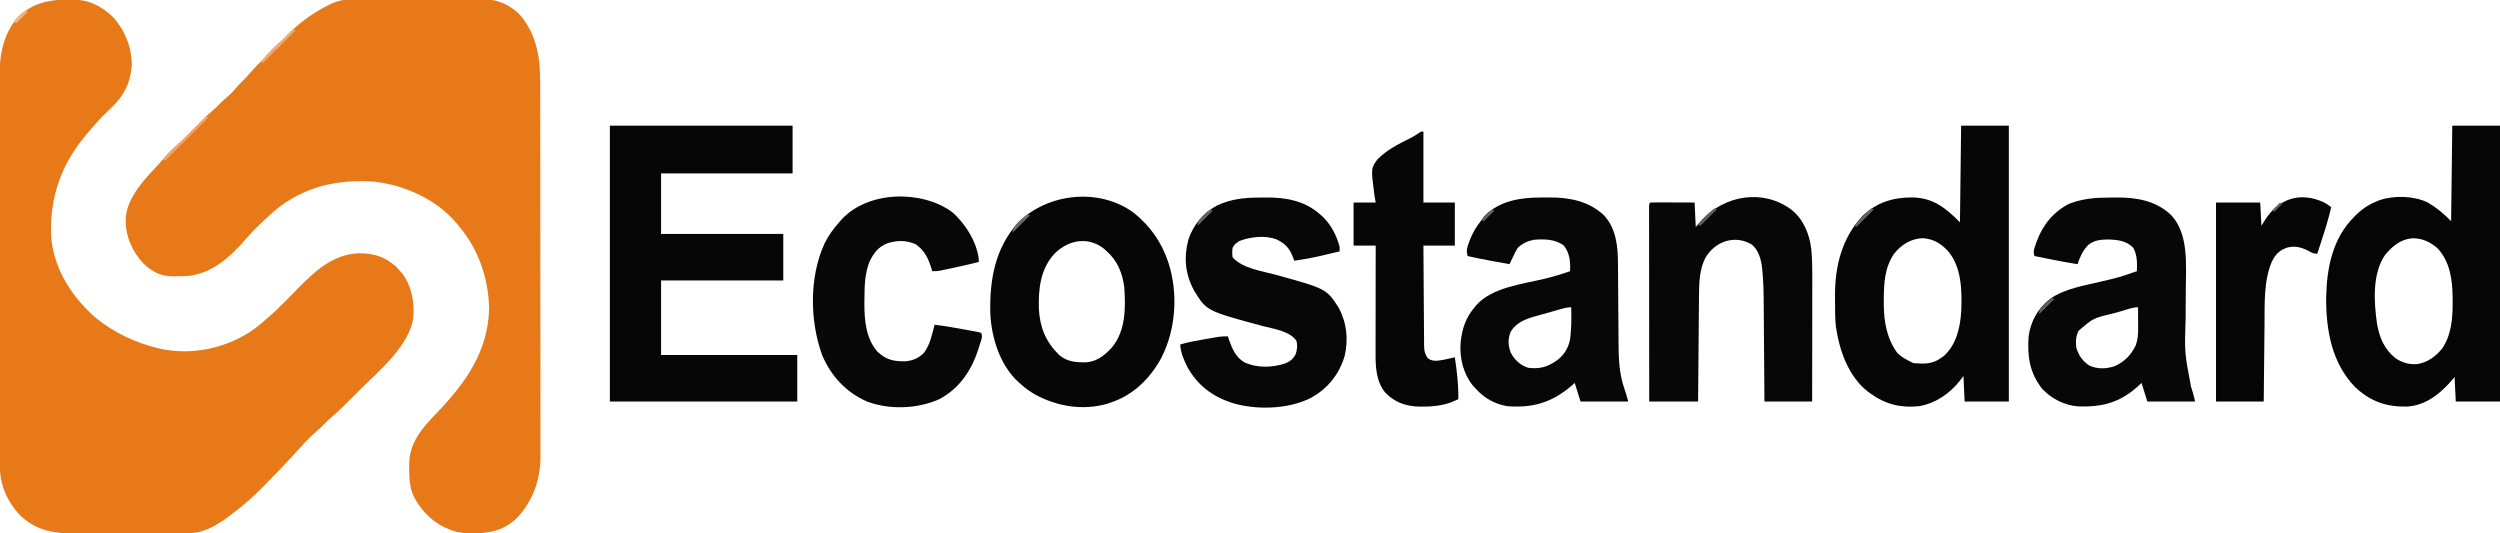 <?xml version="1.0" encoding="UTF-8"?>
<svg version="1.1" xmlns="http://www.w3.org/2000/svg" width="2148" height="458">
<path d="M0 0 C1.273 -0.029 2.546 -0.058 3.857 -0.088 C18.512 -0.186 28.959 4.656 39.625 14.562 C50.152 25.758 56.448 41.443 56.148 56.891 C54.811 72.242 49.185 82.984 38 93.5 C36.447 94.991 34.896 96.484 33.348 97.98 C32.601 98.702 31.854 99.423 31.085 100.166 C27.854 103.396 24.896 106.834 21.938 110.312 C21.026 111.346 20.114 112.379 19.199 113.41 C-4.006 140.136 -14.724 168.824 -13.062 204.312 C-10.674 232.278 5.628 256.876 26.676 274.621 C41.948 286.545 59.159 294.629 77.938 299.312 C78.832 299.541 79.727 299.769 80.648 300.004 C107.069 305.544 134.901 300.098 157.469 285.668 C162.604 282.252 167.325 278.401 171.938 274.312 C172.612 273.726 173.287 273.139 173.983 272.535 C179.115 268.012 183.998 263.31 188.801 258.441 C189.405 257.829 190.01 257.217 190.632 256.586 C193.132 254.05 195.629 251.511 198.116 248.963 C212.984 233.746 228.795 218.659 251.263 217.959 C264.355 217.834 273.695 220.912 283.625 229.688 C284.388 230.554 285.151 231.42 285.938 232.312 C286.418 232.851 286.899 233.39 287.395 233.945 C296.404 244.848 298.918 258.531 298.151 272.316 C295.502 297.101 267.213 320.22 250.73 336.651 C248.739 338.636 246.753 340.628 244.768 342.619 C239.134 348.255 233.527 353.859 227.448 359.02 C225.503 360.684 223.714 362.472 221.938 364.312 C219.485 366.807 217.001 369.139 214.312 371.375 C207.648 377.118 201.884 383.847 195.938 390.312 C187.686 399.279 179.282 408.085 170.695 416.731 C169.708 417.725 168.723 418.721 167.74 419.719 C161.15 426.395 154.316 432.522 146.938 438.312 C146.033 439.029 146.033 439.029 145.11 439.759 C133.352 448.965 120.391 458.383 104.875 458.46 C103.38 458.47 103.38 458.47 101.856 458.481 C100.773 458.484 99.691 458.487 98.576 458.49 C97.428 458.496 96.279 458.503 95.096 458.509 C91.294 458.529 87.493 458.541 83.691 458.551 C81.739 458.557 81.739 458.557 79.746 458.563 C73.561 458.582 67.376 458.596 61.191 458.605 C54.085 458.614 46.98 458.641 39.874 458.681 C34.361 458.712 28.848 458.726 23.335 458.73 C20.053 458.732 16.771 458.743 13.488 458.766 C-7.285 458.905 -23.799 458.022 -39.75 443.188 C-50.702 431.627 -57.175 417.032 -57.194 401.072 C-57.198 399.833 -57.202 398.593 -57.206 397.316 C-57.205 395.949 -57.204 394.582 -57.203 393.215 C-57.206 391.756 -57.209 390.297 -57.212 388.838 C-57.22 384.833 -57.222 380.828 -57.223 376.823 C-57.224 372.502 -57.232 368.181 -57.239 363.859 C-57.252 354.411 -57.258 344.962 -57.263 335.513 C-57.265 329.61 -57.27 323.706 -57.274 317.803 C-57.286 301.448 -57.297 285.093 -57.3 268.738 C-57.3 267.692 -57.301 266.645 -57.301 265.567 C-57.301 264.518 -57.301 263.469 -57.301 262.388 C-57.302 260.263 -57.302 258.137 -57.303 256.011 C-57.303 254.957 -57.303 253.903 -57.303 252.817 C-57.307 235.746 -57.325 218.675 -57.348 201.604 C-57.372 184.065 -57.384 166.526 -57.385 148.987 C-57.386 139.144 -57.392 129.302 -57.41 119.46 C-57.426 111.076 -57.431 102.692 -57.423 94.308 C-57.419 90.034 -57.419 85.761 -57.434 81.488 C-57.446 77.566 -57.445 73.645 -57.433 69.723 C-57.431 68.314 -57.434 66.905 -57.443 65.496 C-57.552 46.805 -53.941 28.597 -41.062 14.312 C-28.774 3.234 -16.009 0.119 0 0 Z " fill="#E77919" transform="translate(57.062,-0.313)"/>
<path d="M0 0 C1.904 -0.013 1.904 -0.013 3.847 -0.026 C7.302 -0.048 10.757 -0.046 14.211 -0.037 C17.109 -0.032 20.006 -0.039 22.903 -0.046 C29.745 -0.063 36.587 -0.06 43.43 -0.043 C50.459 -0.026 57.487 -0.042 64.516 -0.074 C70.579 -0.101 76.641 -0.108 82.703 -0.1 C86.312 -0.095 89.92 -0.097 93.529 -0.117 C97.559 -0.139 101.587 -0.12 105.617 -0.098 C107.38 -0.115 107.38 -0.115 109.179 -0.133 C121.657 0.009 132.161 4.627 140.938 13.533 C155.181 30.711 158.093 50.006 158.078 71.657 C158.081 73.082 158.084 74.507 158.087 75.932 C158.095 79.83 158.097 83.727 158.098 87.625 C158.1 91.835 158.107 96.046 158.114 100.257 C158.128 109.455 158.134 118.654 158.138 127.852 C158.141 133.601 158.145 139.349 158.15 145.097 C158.162 161.027 158.172 176.956 158.176 192.886 C158.176 193.904 158.176 194.923 158.176 195.972 C158.176 196.993 158.177 198.014 158.177 199.065 C158.177 201.134 158.178 203.202 158.178 205.271 C158.178 206.296 158.179 207.322 158.179 208.38 C158.183 225.001 158.2 241.623 158.224 258.245 C158.247 275.329 158.26 292.413 158.261 309.497 C158.262 319.081 158.268 328.666 158.286 338.251 C158.301 346.412 158.306 354.573 158.298 362.735 C158.294 366.895 158.295 371.054 158.309 375.214 C158.322 379.03 158.321 382.847 158.308 386.663 C158.306 388.68 158.317 390.696 158.33 392.712 C158.223 412.676 152.057 430.357 138.555 445.143 C125.932 457.239 113.411 459.018 96.711 458.815 C89.888 458.594 84.205 457.348 77.938 454.533 C77.137 454.183 76.337 453.832 75.512 453.471 C63.298 447.395 52.946 436.179 47.938 423.533 C45.796 416.734 45.571 410.322 45.563 403.221 C45.538 402.157 45.514 401.093 45.489 399.996 C45.419 380.903 56.656 368.356 69.208 355.331 C93.724 329.853 113.391 302.426 114.188 265.596 C113.631 239.657 105.023 214.267 87.938 194.533 C87.335 193.786 86.731 193.038 86.11 192.268 C69.38 172.164 41.845 159.634 16.159 156.714 C-15.625 154.126 -45.288 160.824 -70.062 181.533 C-74.508 185.415 -78.81 189.442 -83.062 193.533 C-84.226 194.653 -84.226 194.653 -85.414 195.795 C-88.501 198.829 -91.438 201.93 -94.25 205.221 C-108.113 221.191 -123.703 235.938 -145.772 237.757 C-148.538 237.871 -151.293 237.905 -154.062 237.908 C-154.982 237.933 -155.903 237.957 -156.851 237.983 C-167.564 238.028 -175.094 234.378 -182.742 227.006 C-192.709 216.384 -198.351 203.235 -198.062 188.533 C-197.142 169.365 -180.163 152.885 -167.976 139.635 C-166.257 137.747 -164.623 135.816 -163 133.846 C-161.014 131.51 -158.944 129.515 -156.597 127.545 C-150.964 122.669 -145.791 117.333 -140.562 112.033 C-134.762 106.155 -128.987 100.32 -122.702 94.951 C-120.654 93.181 -118.756 91.292 -116.875 89.346 C-114.803 87.238 -112.834 85.355 -110.5 83.533 C-107.596 81.151 -105.316 78.458 -102.882 75.608 C-101.176 73.663 -99.409 71.843 -97.562 70.033 C-95.149 67.663 -92.889 65.226 -90.687 62.658 C-87.39 58.83 -83.852 55.304 -80.253 51.76 C-78.235 49.709 -76.359 47.602 -74.5 45.408 C-71.617 42.049 -68.506 39.21 -65.128 36.358 C-62.996 34.475 -61.078 32.475 -59.125 30.408 C-48.768 19.962 -36.276 10.998 -23.062 4.533 C-22.381 4.197 -21.7 3.86 -20.998 3.513 C-13.929 0.329 -7.682 -0.043 0 0 Z " fill="#E77919" transform="translate(306.062,-0.533)"/>
<path d="M0 0 C51.81 0 103.62 0 157 0 C157 13.53 157 27.06 157 41 C119.71 41 82.42 41 44 41 C44 58.16 44 75.32 44 93 C78.65 93 113.3 93 149 93 C149 106.2 149 119.4 149 133 C114.35 133 79.7 133 44 133 C44 154.12 44 175.24 44 197 C82.61 197 121.22 197 161 197 C161 210.2 161 223.4 161 237 C107.87 237 54.74 237 0 237 C0 158.79 0 80.58 0 0 Z " fill="#060606" transform="translate(524,108)"/>
<path d="M0 0 C13.53 0 27.06 0 41 0 C41 78.21 41 156.42 41 237 C28.46 237 15.92 237 3 237 C2.67 229.74 2.34 222.48 2 215 C0.886 216.485 -0.228 217.97 -1.375 219.5 C-10.172 230.426 -22.022 238.493 -36 241 C-51.85 242.643 -65.039 239.464 -78 230 C-78.623 229.562 -79.245 229.123 -79.887 228.672 C-96.872 215.527 -104.57 193.208 -107.592 172.792 C-108.296 166.249 -108.334 159.72 -108.316 153.145 C-108.313 150.767 -108.336 148.39 -108.361 146.012 C-108.466 120.893 -102.435 96.405 -84.824 77.688 C-72.653 65.895 -58.582 61.569 -41.94 61.636 C-24.037 61.989 -13.55 70.45 -1 83 C-0.67 55.61 -0.34 28.22 0 0 Z M-57.684 110.113 C-65.81 122.172 -66.374 135.506 -66.438 149.562 C-66.448 150.852 -66.458 152.141 -66.468 153.469 C-66.332 168.623 -63.858 182.936 -54.688 195.438 C-51.172 198.79 -47.333 200.863 -43 203 C-42.34 203.33 -41.68 203.66 -41 204 C-32.68 204.62 -24.996 205.079 -18 200 C-16.989 199.319 -15.979 198.639 -14.938 197.938 C-3.919 188.029 -0.682 172.999 0.125 158.809 C0.75 141.481 0.434 121.316 -11.375 107.625 C-17.793 100.934 -23.276 97.572 -32.75 96.625 C-43.138 96.967 -51.369 102.187 -57.684 110.113 Z " fill="#060606" transform="translate(1685,108)"/>
<path d="M0 0 C13.53 0 27.06 0 41 0 C41 78.21 41 156.42 41 237 C28.46 237 15.92 237 3 237 C2.505 226.605 2.505 226.605 2 216 C0.68 217.506 -0.64 219.011 -2 220.562 C-11.944 231.511 -23.706 240.489 -39.164 241.336 C-56.875 241.695 -70.525 236.768 -83.551 224.539 C-103.731 203.619 -108.545 175.355 -108.353 147.32 C-107.803 121.811 -102.804 96.518 -84 78 C-83.267 77.268 -82.533 76.536 -81.777 75.781 C-76.676 70.959 -71.51 67.62 -65 65 C-64.216 64.68 -63.432 64.361 -62.625 64.031 C-49.907 59.739 -33.081 60.17 -21 66 C-13.316 70.528 -7.378 75.622 -1 82 C-0.67 54.94 -0.34 27.88 0 0 Z M-57.602 110.875 C-68.965 127.049 -67.316 151.839 -64.621 170.48 C-62.57 182.102 -58.395 192.024 -49.004 199.598 C-43.201 203.658 -36.807 205.464 -29.773 204.785 C-20.885 203.182 -14.594 198.465 -8.824 191.652 C-0.716 179.864 0.374 165.66 0.312 151.812 C0.308 150.528 0.304 149.243 0.3 147.919 C0.115 132.371 -1.819 116.75 -13 105 C-19.538 99.62 -26.247 96.433 -34.906 96.766 C-44.863 97.88 -51.224 103.408 -57.602 110.875 Z " fill="#050505" transform="translate(2107,108)"/>
<path d="M0 0 C2.221 0.003 4.44 -0.02 6.66 -0.046 C23.799 -0.121 40.523 3.086 53.469 15.163 C64.343 26.825 65.613 42.394 65.662 57.652 C65.669 58.538 65.675 59.424 65.682 60.337 C65.696 62.245 65.708 64.154 65.718 66.063 C65.735 69.096 65.758 72.129 65.783 75.162 C65.853 83.781 65.914 92.401 65.965 101.02 C65.997 106.308 66.038 111.597 66.085 116.885 C66.101 118.886 66.114 120.886 66.122 122.887 C66.184 136.882 66.423 150.564 71.051 163.941 C72.304 167.718 73.522 171.45 74.488 175.316 C60.958 175.316 47.428 175.316 33.488 175.316 C31.838 170.036 30.188 164.756 28.488 159.316 C27.54 160.161 26.591 161.007 25.613 161.878 C8.756 176.23 -7.634 181.03 -29.512 179.316 C-40.346 177.424 -49.161 172.483 -56.512 164.316 C-57.337 163.429 -58.162 162.542 -59.012 161.628 C-67.32 151.308 -70.681 137.401 -69.512 124.316 C-68.259 112.714 -65.17 103.222 -57.512 94.316 C-56.794 93.422 -56.794 93.422 -56.062 92.511 C-42.57 77.217 -16.109 74.336 2.543 69.851 C10.001 68.036 17.247 65.86 24.488 63.316 C24.88 55.225 24.288 47.852 19.113 41.316 C11.705 35.671 2.467 35.669 -6.512 36.316 C-12.141 37.465 -16.294 39.337 -20.512 43.316 C-22.005 45.636 -23.172 48.062 -24.324 50.566 C-24.636 51.215 -24.947 51.865 -25.268 52.534 C-26.027 54.123 -26.771 55.719 -27.512 57.316 C-31.825 56.527 -36.137 55.734 -40.449 54.941 C-42.268 54.608 -42.268 54.608 -44.123 54.269 C-50.618 53.072 -57.076 51.801 -63.512 50.316 C-65.051 45.58 -63.757 42.078 -62.012 37.628 C-61.604 36.567 -61.604 36.567 -61.188 35.484 C-58.764 29.446 -55.591 24.388 -51.512 19.316 C-50.769 18.264 -50.027 17.212 -49.262 16.128 C-36.072 2.639 -17.964 -0.053 0 0 Z M14.82 96.363 C13.69 96.681 13.69 96.681 12.537 97.006 C10.94 97.458 9.343 97.912 7.748 98.368 C5.33 99.057 2.908 99.734 0.486 100.409 C-1.069 100.851 -2.625 101.294 -4.18 101.738 C-4.895 101.936 -5.609 102.134 -6.346 102.338 C-14.552 104.714 -21.951 107.759 -26.512 115.316 C-29.062 121.489 -28.791 127.1 -26.512 133.316 C-23.101 139.65 -18.401 144.036 -11.512 146.316 C-3.665 147.258 2.707 146.371 9.488 142.316 C10.538 141.697 10.538 141.697 11.609 141.066 C18.324 136.598 22.413 130.792 24.301 122.933 C25.755 113.422 25.7 103.911 25.488 94.316 C21.718 94.316 18.416 95.34 14.82 96.363 Z " fill="#070707" transform="translate(1324.512,169.684)"/>
<path d="M0 0 C2.164 -0.01 4.326 -0.041 6.49 -0.072 C24.003 -0.207 40.645 2.638 53.822 15.178 C68.99 31.785 66.296 57.999 66.224 79.08 C66.22 80.227 66.22 80.227 66.216 81.397 C66.19 88.61 66.151 95.822 66.101 103.034 C65.112 133.224 65.112 133.224 70.759 162.615 C72.12 166.821 73.326 170.888 74.197 175.24 C60.667 175.24 47.137 175.24 33.197 175.24 C31.547 169.96 29.897 164.68 28.197 159.24 C26.939 160.416 25.681 161.591 24.384 162.803 C9.019 176.389 -6.252 180.128 -26.251 179.419 C-37.824 178.607 -49.257 172.82 -57.143 164.338 C-68.006 150.613 -70.041 136.201 -68.803 119.24 C-67.294 107.177 -61.274 95.942 -51.803 88.24 C-51.268 87.805 -50.733 87.369 -50.182 86.92 C-37.95 78.257 -20.743 75.518 -6.428 72.115 C9.122 68.469 9.122 68.469 24.197 63.24 C24.49 56.146 24.562 49.675 21.197 43.24 C15.16 37.044 7.675 36.222 -0.616 35.99 C-7.102 36.087 -12.641 36.623 -17.772 40.869 C-22.38 45.702 -24.664 50.993 -26.803 57.24 C-35.261 55.888 -43.659 54.32 -52.053 52.615 C-53.191 52.386 -54.33 52.156 -55.502 51.92 C-58.27 51.362 -61.037 50.802 -63.803 50.24 C-65.098 46.357 -64.018 43.892 -62.741 40.178 C-62.51 39.505 -62.28 38.833 -62.042 38.14 C-56.968 23.91 -47.482 12.008 -33.803 5.24 C-22.595 0.945 -11.895 0.032 0 0 Z M10.033 97.811 C7.867 98.415 5.698 99.009 3.529 99.602 C-13.268 103.592 -13.268 103.592 -25.815 114.373 C-28.363 119.187 -28.463 123.928 -27.803 129.24 C-25.611 135.779 -22.531 140.422 -16.803 144.24 C-9.785 147.555 -1.876 147.304 5.384 144.74 C13.813 140.865 19.389 135.063 23.322 126.732 C24.976 122.02 25.321 117.369 25.294 112.404 C25.291 111.341 25.288 110.277 25.285 109.182 C25.276 108.087 25.268 106.993 25.259 105.865 C25.255 104.748 25.25 103.63 25.246 102.479 C25.234 99.732 25.217 96.986 25.197 94.24 C20.128 94.24 14.914 96.445 10.033 97.811 Z " fill="#070707" transform="translate(1811.803,169.76)"/>
<path d="M0 0 C13.281 10.83 23.117 24.498 28.624 40.72 C28.866 41.431 29.109 42.142 29.358 42.875 C37.655 68.791 35.672 99.662 23.273 123.932 C13.595 141.926 -1.063 156.334 -20.689 162.72 C-21.622 163.037 -22.556 163.354 -23.517 163.681 C-44.367 169.631 -66.374 165.954 -85.123 155.794 C-89.7 153.197 -93.786 150.254 -97.689 146.72 C-98.361 146.14 -99.032 145.56 -99.724 144.962 C-115.587 130.353 -122.908 106.803 -123.815 85.796 C-124.5 56.98 -119.763 29.799 -99.689 7.72 C-73.983 -17.751 -29.256 -22.168 0 0 Z M-68.591 34.607 C-80.768 47.71 -82.583 64.931 -82.08 82.13 C-81.218 98.14 -76.113 110.475 -64.689 121.72 C-57.744 127.632 -50.196 128.175 -41.384 128.029 C-31.763 127.225 -25.284 121.825 -18.998 114.841 C-7.453 100.519 -7.507 81.228 -8.689 63.72 C-10.148 51.761 -14.477 40.781 -23.689 32.72 C-24.638 31.854 -25.586 30.988 -26.564 30.095 C-40.322 19.639 -56.911 23.023 -68.591 34.607 Z " fill="#060606" transform="translate(974.689,183.28)"/>
<path d="M0 0 C10.608 8.463 15.715 21.016 17.268 34.289 C17.962 41.359 18.137 48.347 18.114 55.448 C18.114 56.64 18.114 57.831 18.114 59.059 C18.113 62.289 18.108 65.52 18.101 68.751 C18.095 72.141 18.095 75.53 18.093 78.92 C18.09 85.323 18.082 91.726 18.072 98.129 C18.061 105.425 18.055 112.722 18.05 120.018 C18.04 135.012 18.022 150.006 18 165 C4.47 165 -9.06 165 -23 165 C-23.03 160.461 -23.03 160.461 -23.06 155.831 C-23.127 145.768 -23.205 135.706 -23.288 125.644 C-23.337 119.551 -23.384 113.458 -23.422 107.364 C-23.459 101.47 -23.506 95.576 -23.558 89.683 C-23.576 87.448 -23.592 85.213 -23.603 82.978 C-23.66 72.616 -23.77 62.297 -24.838 51.982 C-24.907 51.284 -24.975 50.585 -25.046 49.866 C-25.909 42.615 -28.09 34.745 -34 30 C-41.432 25.937 -47.721 25.037 -55.938 27.125 C-63.943 29.749 -69.33 34.374 -73.75 41.508 C-78.698 51.372 -79.138 62.45 -79.205 73.271 C-79.215 74.268 -79.225 75.264 -79.235 76.29 C-79.267 79.558 -79.292 82.826 -79.316 86.094 C-79.337 88.369 -79.358 90.645 -79.379 92.92 C-79.434 98.891 -79.484 104.862 -79.532 110.833 C-79.583 116.933 -79.638 123.033 -79.693 129.133 C-79.801 141.089 -79.902 153.044 -80 165 C-93.86 165 -107.72 165 -122 165 C-122.023 142.852 -122.041 120.704 -122.052 98.556 C-122.057 88.273 -122.064 77.99 -122.075 67.707 C-122.085 58.748 -122.092 49.789 -122.094 40.83 C-122.095 36.083 -122.098 31.336 -122.106 26.589 C-122.112 22.126 -122.115 17.664 -122.113 13.201 C-122.113 11.559 -122.115 9.916 -122.119 8.273 C-122.124 6.04 -122.123 3.807 -122.12 1.574 C-122.121 0.321 -122.122 -0.931 -122.123 -2.222 C-122 -5 -122 -5 -121 -6 C-118.188 -6.089 -115.401 -6.115 -112.59 -6.098 C-111.748 -6.096 -110.906 -6.095 -110.038 -6.093 C-107.338 -6.088 -104.638 -6.075 -101.938 -6.062 C-100.111 -6.057 -98.285 -6.053 -96.459 -6.049 C-91.973 -6.039 -87.486 -6.019 -83 -6 C-82.505 4.395 -82.505 4.395 -82 15 C-80.391 13.164 -78.782 11.329 -77.125 9.438 C-57.455 -12.276 -24.365 -17.971 0 0 Z " fill="#070707" transform="translate(1539,180)"/>
<path d="M0 0 C2.1 -0.01 4.199 -0.041 6.299 -0.072 C23.424 -0.206 39.512 2.627 52.699 14.24 C53.329 14.787 53.958 15.333 54.606 15.896 C62.228 22.984 66.987 32.251 69.699 42.24 C69.699 43.56 69.699 44.88 69.699 46.24 C65.639 47.207 61.576 48.162 57.512 49.115 C56.381 49.385 55.25 49.654 54.084 49.932 C46.33 51.743 38.587 53.144 30.699 54.24 C30.444 53.524 30.189 52.808 29.926 52.07 C26.997 44.004 23.458 39.823 15.762 36.037 C5.739 32.165 -6.426 33.645 -16.301 37.24 C-19.214 39.125 -20.771 40.182 -22.301 43.24 C-22.708 47.29 -22.708 47.29 -22.301 51.24 C-13.898 60.967 3.037 63.061 14.992 66.363 C58.311 78.376 58.311 78.376 68.742 94.373 C75.891 107.549 77.393 121.825 73.946 136.436 C69.142 152.152 59.21 164.498 44.699 172.24 C25.244 182.079 -2.689 182.688 -23.301 176.24 C-40.15 170.575 -52.759 160.869 -61.301 145.24 C-64.297 139.045 -66.829 133.149 -67.301 126.24 C-60.819 124.3 -54.328 123.088 -47.657 121.953 C-45.672 121.615 -43.69 121.268 -41.707 120.92 C-40.446 120.703 -39.185 120.487 -37.886 120.264 C-36.17 119.969 -36.17 119.969 -34.419 119.667 C-31.658 119.289 -29.081 119.155 -26.301 119.24 C-26.021 120.086 -25.741 120.931 -25.453 121.803 C-22.562 129.982 -19.751 136.953 -12.086 141.576 C-1.063 146.614 11.734 146.175 23.086 142.459 C27.353 140.629 30.045 138.46 32.071 134.236 C33.249 130.496 33.503 127.086 32.699 123.24 C26.951 114.618 13.18 112.887 3.824 110.428 C-44.673 97.382 -44.673 97.382 -55.336 79.904 C-62.909 66.039 -64.319 51.71 -60.332 36.369 C-56.038 23.341 -47.523 13.23 -35.496 6.709 C-23.869 1.365 -12.631 0.035 0 0 Z " fill="#070707" transform="translate(1081.301,169.76)"/>
<path d="M0 0 C11.199 9.287 21.331 25.428 23.227 39.98 C23.268 41.012 23.309 42.043 23.352 43.105 C15.248 45.291 7.063 47.063 -1.148 48.793 C-2.211 49.019 -3.274 49.246 -4.369 49.479 C-5.379 49.69 -6.389 49.9 -7.43 50.117 C-8.338 50.308 -9.246 50.498 -10.182 50.694 C-12.648 51.105 -12.648 51.105 -16.648 51.105 C-17.012 49.911 -17.012 49.911 -17.383 48.691 C-20.186 39.829 -23.084 33.663 -30.648 28.105 C-38.69 24.409 -46.794 24.437 -55.145 27.109 C-63.129 30.286 -66.974 35.421 -70.648 43.105 C-74.396 52.905 -74.859 62.651 -74.889 73.054 C-74.898 75.073 -74.929 77.091 -74.961 79.109 C-75.017 93.401 -73.561 109.083 -63.727 120.297 C-56.113 127.365 -49.665 128.762 -39.383 128.508 C-33.017 127.822 -28.454 125.868 -23.883 121.367 C-18.551 114.433 -16.807 105.426 -14.648 97.105 C-5.312 98.243 3.922 99.878 13.164 101.605 C14.34 101.819 15.515 102.033 16.726 102.253 C18.376 102.567 18.376 102.567 20.059 102.887 C21.054 103.073 22.048 103.259 23.073 103.451 C23.825 103.667 24.577 103.883 25.352 104.105 C27.007 107.417 25.251 110.662 24.227 114.043 C23.995 114.812 23.763 115.581 23.525 116.374 C17.604 135.525 7.413 151.513 -10.648 161.105 C-29.402 169.499 -53.396 170.352 -72.648 163.105 C-90.523 155.422 -103.846 141.011 -111.273 123.168 C-121.96 93.591 -122.416 56.246 -109.204 27.315 C-105.875 20.52 -101.696 14.711 -96.648 9.105 C-96.057 8.409 -95.465 7.713 -94.855 6.996 C-72.173 -17.959 -26.397 -18.883 0 0 Z " fill="#080808" transform="translate(817.648,181.895)"/>
<path d="M0 0 C0 20.13 0 40.26 0 61 C8.91 61 17.82 61 27 61 C27 73.21 27 85.42 27 98 C18.09 98 9.18 98 0 98 C0.063 109.909 0.138 121.818 0.236 133.727 C0.28 139.257 0.32 144.786 0.346 150.316 C0.372 155.653 0.413 160.989 0.463 166.325 C0.48 168.361 0.491 170.397 0.498 172.433 C0.507 175.285 0.535 178.136 0.568 180.987 C0.566 181.829 0.565 182.672 0.563 183.539 C0.638 188.18 1.018 191.216 4 195 C8.404 198.087 12.973 196.798 18 196 C21.025 195.407 24.002 194.725 27 194 C28.814 206.063 30.213 217.791 30 230 C28.547 230.637 27.087 231.259 25.625 231.875 C24.813 232.223 24.001 232.571 23.164 232.93 C15.429 235.546 7.759 236.39 -0.375 236.375 C-1.29 236.373 -2.204 236.372 -3.147 236.37 C-14.822 236.159 -24.342 232.94 -32.625 224.5 C-40.563 215.104 -41.159 202.508 -41.114 190.75 C-41.114 189.745 -41.114 188.739 -41.114 187.703 C-41.113 184.397 -41.106 181.091 -41.098 177.785 C-41.096 175.486 -41.094 173.187 -41.093 170.887 C-41.09 164.849 -41.08 158.811 -41.069 152.772 C-41.058 146.605 -41.054 140.438 -41.049 134.271 C-41.038 122.181 -41.021 110.09 -41 98 C-47.27 98 -53.54 98 -60 98 C-60 85.79 -60 73.58 -60 61 C-53.73 61 -47.46 61 -41 61 C-41.383 58.729 -41.766 56.457 -42.16 54.117 C-45.092 31.621 -45.092 31.621 -39.583 24.053 C-31.948 16.06 -21.507 10.794 -11.71 5.918 C-9.22 4.678 -6.927 3.332 -4.637 1.752 C-2 0 -2 0 0 0 Z " fill="#060606" transform="translate(1223,113)"/>
<path d="M0 0 C2.175 1.217 4.028 2.466 6 4 C3.883 13.073 1.209 21.898 -1.688 30.75 C-2.108 32.044 -2.528 33.338 -2.947 34.633 C-3.961 37.756 -4.979 40.879 -6 44 C-9.428 44 -10.622 43.228 -13.562 41.562 C-19.634 38.478 -24.978 37.009 -31.711 38.668 C-38.638 41.156 -41.778 44.368 -45.062 50.875 C-52.06 67.46 -51.157 86.648 -51.316 104.301 C-51.337 106.233 -51.358 108.165 -51.379 110.097 C-51.434 115.139 -51.484 120.181 -51.532 125.223 C-51.592 131.295 -51.658 137.368 -51.723 143.44 C-51.82 152.627 -51.909 161.813 -52 171 C-65.53 171 -79.06 171 -93 171 C-93 114.57 -93 58.14 -93 0 C-80.46 0 -67.92 0 -55 0 C-54.67 6.6 -54.34 13.2 -54 20 C-52.948 18.309 -51.896 16.617 -50.812 14.875 C-38.938 -3.599 -20.408 -9.543 0 0 Z " fill="#050505" transform="translate(1997,174)"/>
<path d="M0 0 C0.66 0.33 1.32 0.66 2 1 C-10.21 13.21 -22.42 25.42 -35 38 C-35.66 37.67 -36.32 37.34 -37 37 C-34.031 33.363 -31.135 30.013 -27.531 27 C-21.729 21.989 -16.395 16.502 -11 11.062 C-9.929 9.986 -8.857 8.91 -7.785 7.834 C-5.187 5.225 -2.593 2.614 0 0 Z " fill="#EFA768" transform="translate(177,100)"/>
<path d="M0 0 C0.66 0.33 1.32 0.66 2 1 C-7.24 10.24 -16.48 19.48 -26 29 C-26.66 28.67 -27.32 28.34 -28 28 C-22.579 21.931 -17.241 15.972 -10.992 10.734 C-7.127 7.369 -3.585 3.659 0 0 Z " fill="#F0AA6D" transform="translate(252,25)"/>
<path d="M0 0 C0.66 0.33 1.32 0.66 2 1 C-2.95 5.95 -7.9 10.9 -13 16 C-13.66 15.67 -14.32 15.34 -15 15 C-10.281 9.599 -5.696 4.382 0 0 Z " fill="#636363" transform="translate(1608,179)"/>
<path d="M0 0 C0.66 0.33 1.32 0.66 2 1 C-2.62 5.62 -7.24 10.24 -12 15 C-12.66 14.67 -13.32 14.34 -14 14 C-9.671 8.816 -5.234 4.273 0 0 Z " fill="#5E5E5E" transform="translate(1473,179)"/>
<path d="M0 0 C0.66 0.33 1.32 0.66 2 1 C-2.95 5.95 -7.9 10.9 -13 16 C-13 10.796 -8.495 7.579 -5 4 C-3.377 2.614 -1.733 1.246 0 0 Z " fill="#6A6A6A" transform="translate(883,184)"/>
<path d="M0 0 C0.66 0.33 1.32 0.66 2 1 C-2.29 5.29 -6.58 9.58 -11 14 C-11 10.302 -10.171 9.686 -7.75 7 C-7.147 6.319 -6.543 5.639 -5.922 4.938 C-4.062 3.063 -2.152 1.524 0 0 Z " fill="#5F5F5F" transform="translate(1763,256)"/>
<path d="M0 0 C0.66 0.33 1.32 0.66 2 1 C-2.29 5.29 -6.58 9.58 -11 14 C-11 10.096 -9.782 9.275 -7.188 6.438 C-6.48 5.652 -5.772 4.867 -5.043 4.059 C-3 2 -3 2 0 0 Z " fill="#646464" transform="translate(1040,180)"/>
<path d="M0 0 C0.66 0.33 1.32 0.66 2 1 C-1.3 4.3 -4.6 7.6 -8 11 C-8.66 10.67 -9.32 10.34 -10 10 C-3.85 2.517 -3.85 2.517 0 0 Z " fill="#F1B179" transform="translate(22,9)"/>
<path d="M0 0 C0.66 0.33 1.32 0.66 2 1 C-0.97 3.97 -3.94 6.94 -7 10 C-7.66 9.67 -8.32 9.34 -9 9 C-6.21 5.513 -3.748 2.498 0 0 Z " fill="#626262" transform="translate(1282,180)"/>
<path d="M0 0 C0.66 0.33 1.32 0.66 2 1 C-0.31 3.31 -2.62 5.62 -5 8 C-5.66 7.67 -6.32 7.34 -7 7 C-4.667 4.667 -2.333 2.333 0 0 Z " fill="#626262" transform="translate(1959,174)"/>
</svg>
